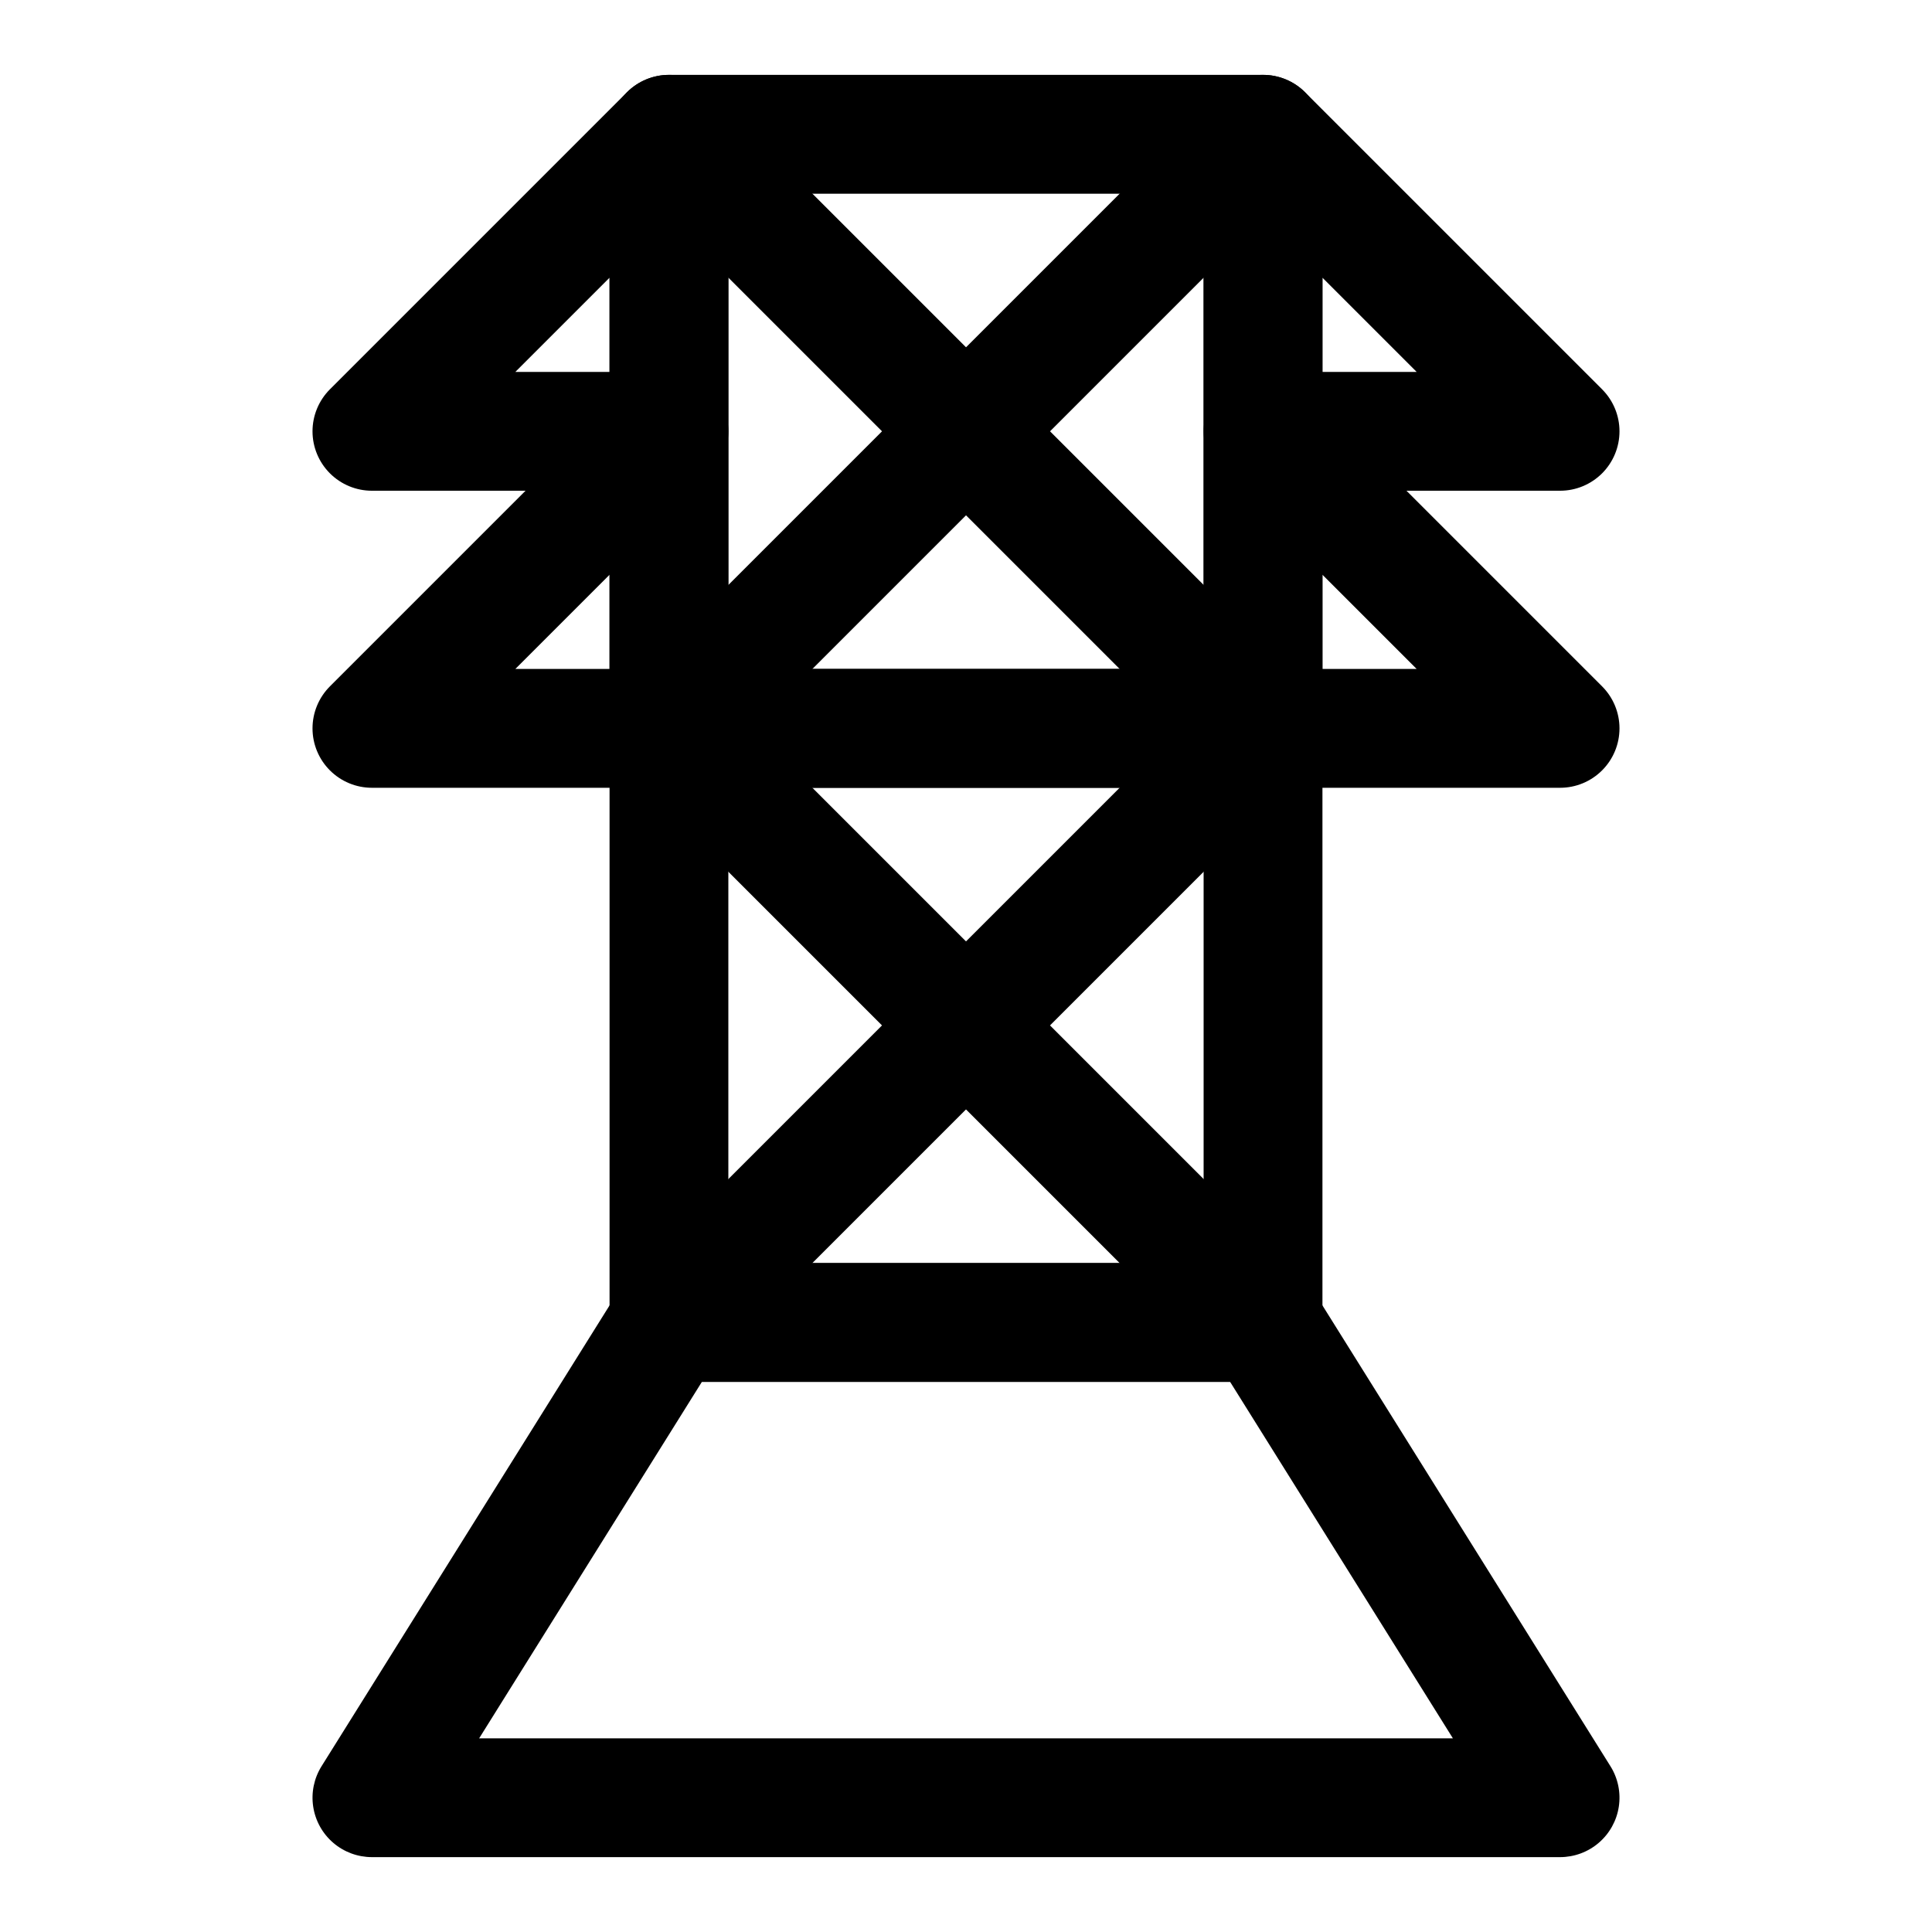 <?xml version="1.0" encoding="UTF-8"?>
<!-- Uploaded to: ICON Repo, www.iconrepo.com, Generator: ICON Repo Mixer Tools -->
<svg fill="#000000" width="800px" height="800px" version="1.1" viewBox="144 144 512 512" xmlns="http://www.w3.org/2000/svg">
 <g>
  <path d="m557.44 636.16h-314.88c-3.766-0.004-7.402-1.352-10.258-3.805s-4.734-5.848-5.301-9.57c-0.57-3.723 0.219-7.523 2.211-10.715l78.719-125.95h0.004c2.875-4.602 7.918-7.398 13.344-7.398h157.44c5.426 0 10.469 2.797 13.348 7.398l78.719 125.95c1.996 3.191 2.781 6.992 2.215 10.715s-2.449 7.117-5.305 9.57c-2.852 2.453-6.492 3.801-10.258 3.805zm-286.46-31.488h258.05l-59.039-94.465h-139.98z"/>
  <path d="m478.72 510.21h-157.44c-4.176 0-8.18-1.66-11.133-4.613-2.953-2.949-4.609-6.957-4.609-11.133v-157.44c0-4.176 1.656-8.18 4.609-11.133s6.957-4.613 11.133-4.613h157.44c4.176 0 8.18 1.66 11.133 4.613 2.953 2.953 4.609 6.957 4.609 11.133v157.44c0 4.176-1.656 8.184-4.609 11.133-2.953 2.953-6.957 4.613-11.133 4.613zm-141.7-31.488h125.95v-125.95h-125.95z"/>
  <path d="m478.72 352.77h-157.44c-4.176 0-8.18-1.656-11.133-4.609s-4.609-6.957-4.609-11.133v-157.44c0-4.176 1.656-8.18 4.609-11.133s6.957-4.613 11.133-4.613h157.44c4.176 0 8.18 1.66 11.133 4.613 2.953 2.953 4.609 6.957 4.609 11.133v157.44c0 4.176-1.656 8.18-4.609 11.133-2.953 2.953-6.957 4.609-11.133 4.609zm-141.7-31.488h125.95v-125.95h-125.95z"/>
  <path d="m478.72 510.21c-4.176 0.004-8.184-1.656-11.133-4.613l-157.44-157.44h0.004c-3.863-3.996-5.332-9.738-3.859-15.098 1.469-5.363 5.656-9.551 11.02-11.023 5.363-1.469 11.102-0.004 15.102 3.859l157.44 157.44c2.949 2.953 4.609 6.957 4.609 11.133 0 4.172-1.66 8.176-4.613 11.129-2.949 2.953-6.953 4.613-11.129 4.613z"/>
  <path d="m321.28 510.21c-4.176 0-8.176-1.66-11.129-4.613-2.953-2.953-4.609-6.957-4.609-11.129 0-4.176 1.656-8.18 4.609-11.133l149.57-149.57h-0.004c4-3.859 9.738-5.328 15.102-3.859 5.363 1.473 9.551 5.66 11.02 11.023 1.473 5.359 0.004 11.102-3.859 15.098l-149.57 149.57h0.004c-2.949 2.957-6.957 4.617-11.133 4.613z"/>
  <path d="m470.85 344.89c-4.176 0.004-8.184-1.656-11.133-4.613l-149.57-149.57h0.004c-3.863-3.996-5.332-9.738-3.859-15.098 1.469-5.363 5.656-9.551 11.02-11.023 5.363-1.469 11.102 0 15.102 3.859l149.57 149.57h-0.004c2.953 2.953 4.609 6.957 4.609 11.133 0 4.172-1.656 8.176-4.609 11.129-2.953 2.953-6.953 4.613-11.129 4.613z"/>
  <path d="m321.28 352.77c-4.176 0-8.176-1.66-11.129-4.613-2.953-2.949-4.609-6.953-4.609-11.129 0-4.176 1.656-8.18 4.609-11.133l157.44-157.44h-0.004c4-3.859 9.742-5.328 15.102-3.859 5.363 1.473 9.551 5.66 11.023 11.023 1.469 5.359 0 11.102-3.859 15.098l-157.44 157.44c-2.949 2.957-6.957 4.617-11.133 4.613z"/>
  <path d="m321.28 274.05h-78.719c-4.176 0-8.18-1.66-11.133-4.613-2.949-2.953-4.609-6.957-4.609-11.133 0-4.172 1.66-8.176 4.609-11.129l78.723-78.723c2.953-2.949 6.957-4.609 11.129-4.609 4.176 0 8.18 1.66 11.133 4.613 2.953 2.949 4.609 6.953 4.613 11.129v78.719c0 4.176-1.66 8.18-4.613 11.133s-6.957 4.613-11.133 4.613zm-40.711-31.488h24.969v-24.969z"/>
  <path d="m321.28 352.77h-78.719c-4.176 0-8.18-1.66-11.133-4.613-2.949-2.949-4.609-6.953-4.609-11.129 0-4.176 1.66-8.18 4.609-11.133l78.719-78.719h0.004c2.953-2.953 6.957-4.609 11.129-4.609 4.176 0 8.18 1.656 11.133 4.609s4.609 6.957 4.613 11.129v78.723c0 4.176-1.66 8.18-4.613 11.133s-6.957 4.609-11.133 4.609zm-40.711-31.488h24.969v-24.969z"/>
  <path d="m557.44 274.05h-78.719c-4.176 0-8.18-1.66-11.133-4.613-2.953-2.953-4.609-6.957-4.609-11.133v-78.719c0-4.176 1.656-8.18 4.609-11.129 2.953-2.953 6.957-4.613 11.133-4.613s8.18 1.66 11.133 4.609l78.719 78.719v0.004c2.953 2.953 4.609 6.957 4.609 11.129 0 4.176-1.66 8.18-4.609 11.133-2.953 2.953-6.957 4.613-11.133 4.613zm-62.977-31.488h24.969l-24.969-24.969z"/>
  <path d="m557.44 352.77h-78.719c-4.176 0-8.18-1.656-11.133-4.609-2.953-2.953-4.609-6.957-4.609-11.133v-78.723c0-4.172 1.656-8.176 4.609-11.129 2.953-2.953 6.957-4.609 11.133-4.609s8.18 1.656 11.133 4.609l78.719 78.719c2.953 2.953 4.609 6.957 4.609 11.133 0 4.176-1.66 8.18-4.609 11.129-2.953 2.953-6.957 4.613-11.133 4.613zm-62.977-31.488h24.969l-24.969-24.969z"/>
 </g>
</svg>